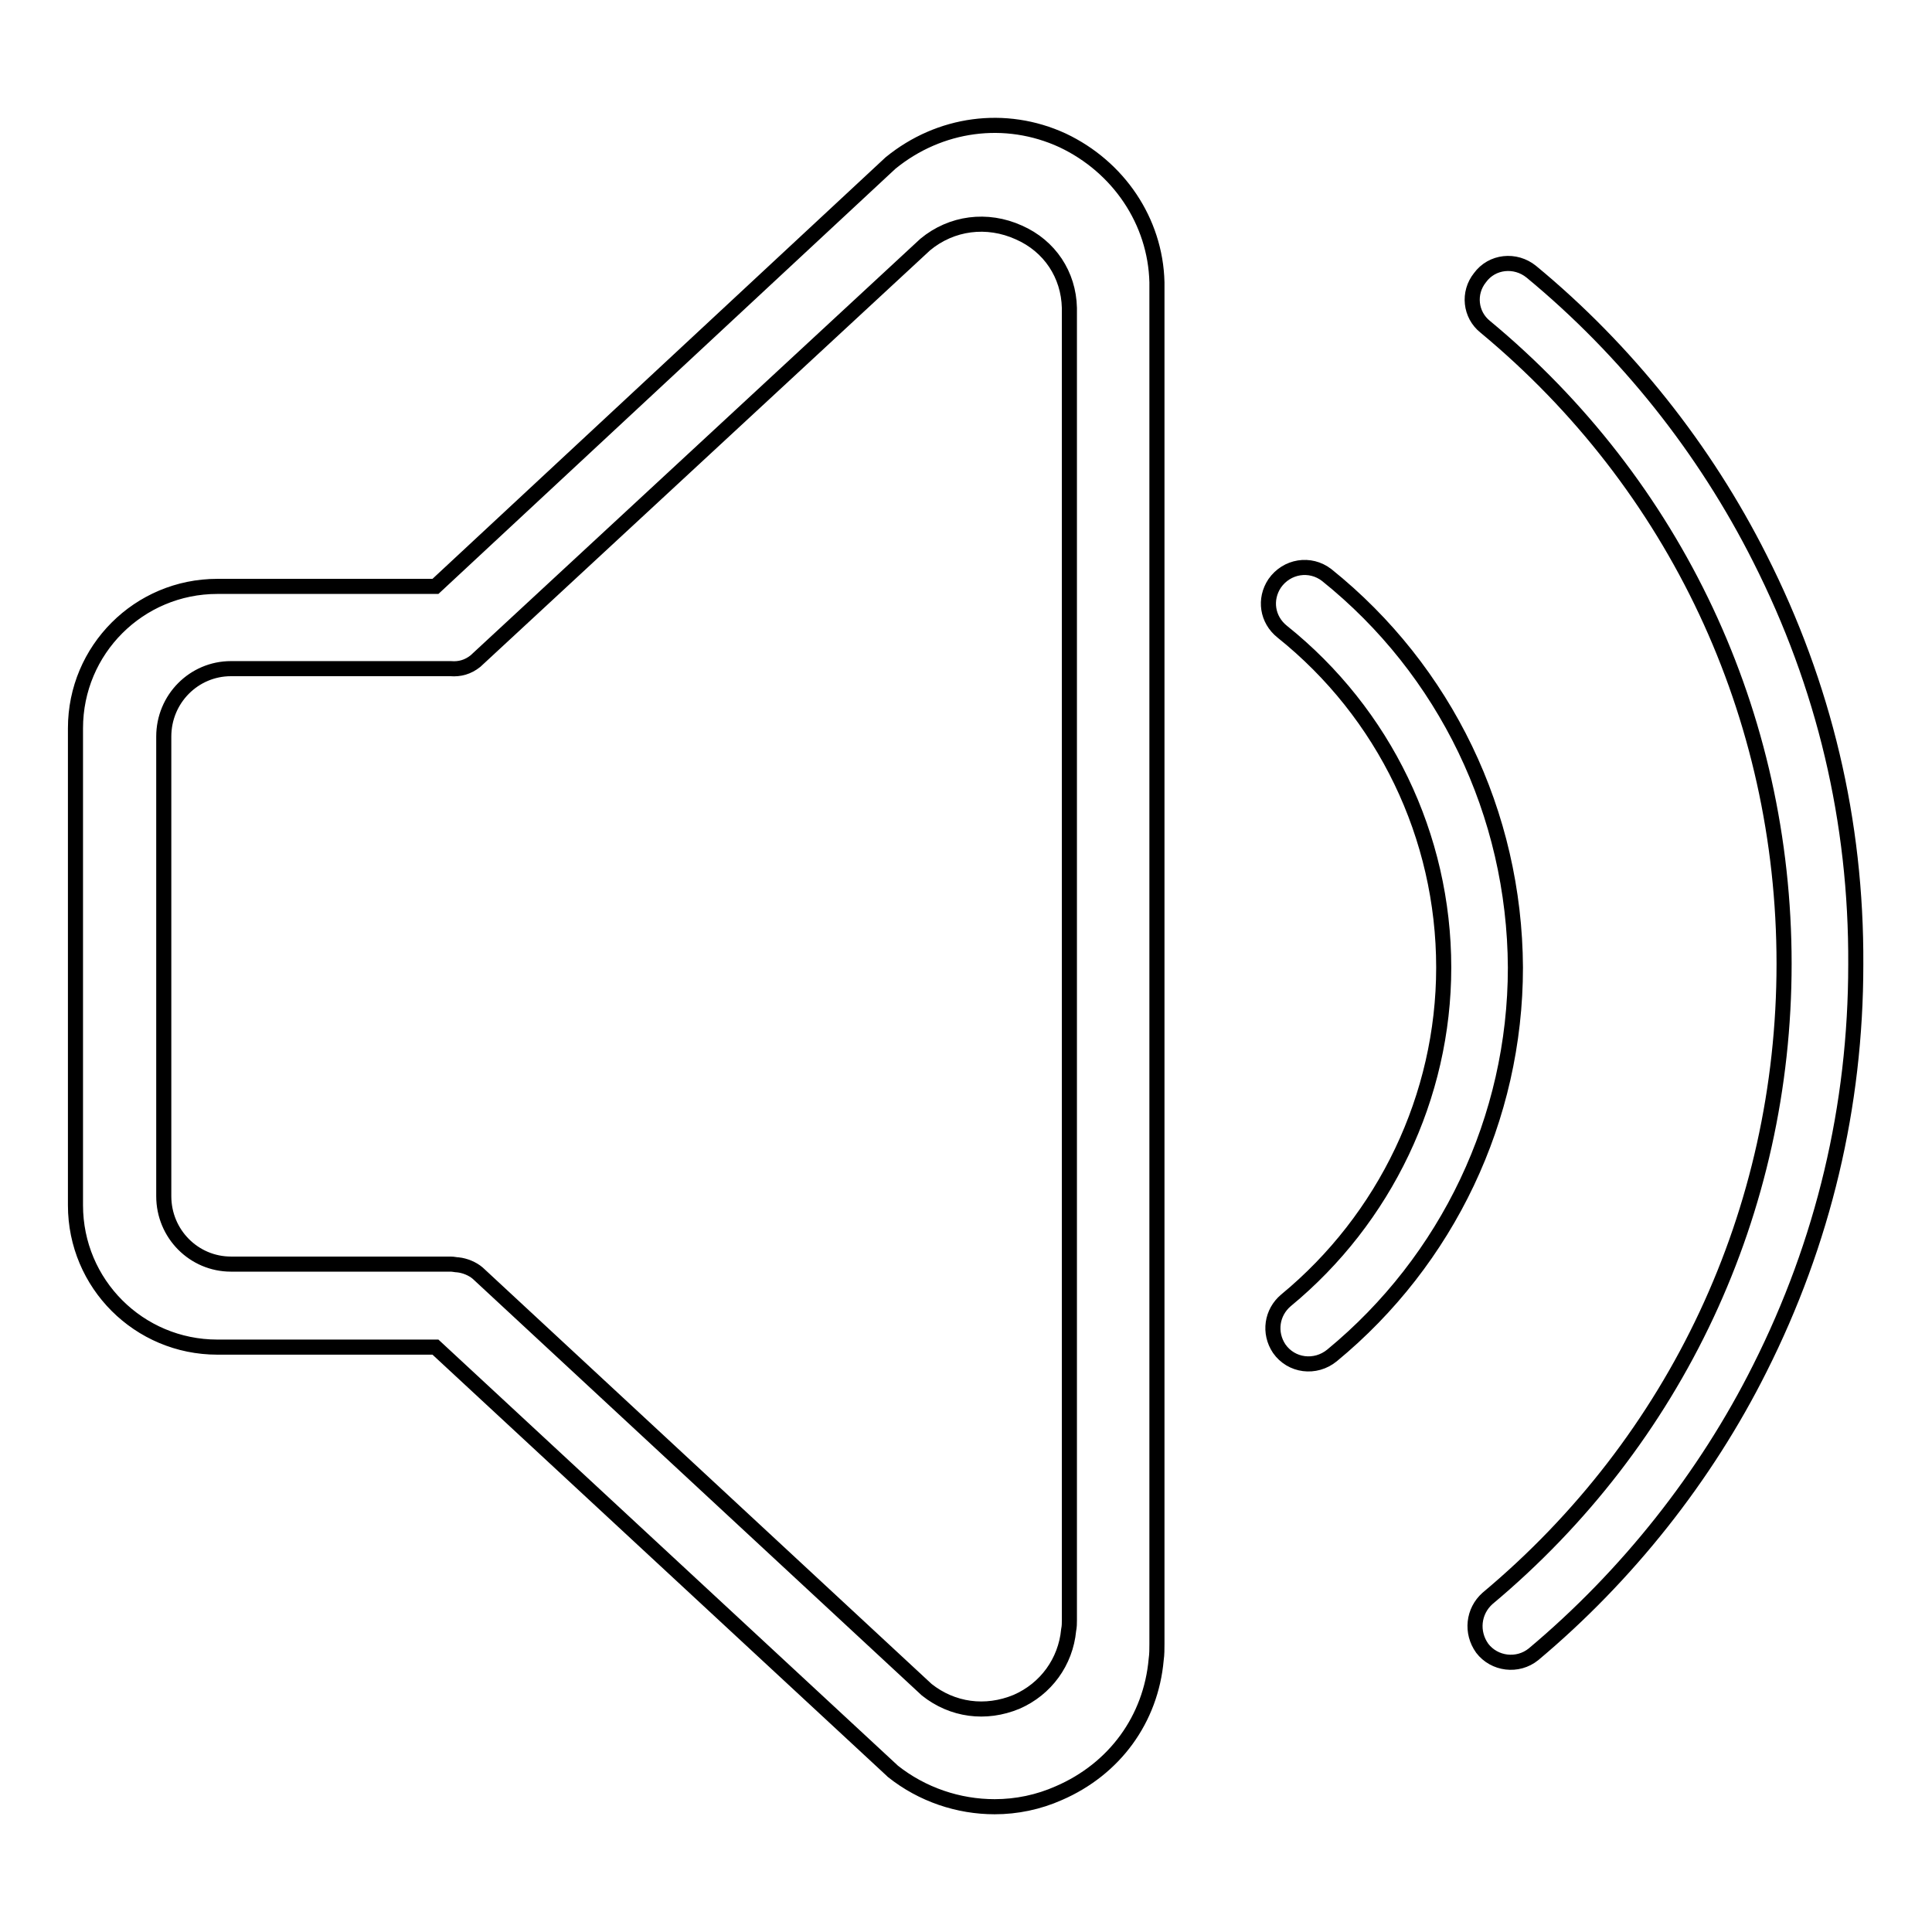 <?xml version="1.0" encoding="utf-8"?>
<!-- Svg Vector Icons : http://www.onlinewebfonts.com/icon -->
<!DOCTYPE svg PUBLIC "-//W3C//DTD SVG 1.1//EN" "http://www.w3.org/Graphics/SVG/1.1/DTD/svg11.dtd">
<svg version="1.1" xmlns="http://www.w3.org/2000/svg" xmlns:xlink="http://www.w3.org/1999/xlink" x="0px" y="0px" viewBox="0 0 256 256" enable-background="new 0 0 256 256" xml:space="preserve">
<g> <path stroke-width="2" fill-opacity="0" stroke="#000000"  d="M140.8,18.6c-7.6-3.5-16.3-2.3-22.8,3L57.7,77.7H28.8C18.4,77.7,10,86.1,10,96.5v63.2 c0,10.4,8.4,18.8,18.8,18.8h28.9l60.5,56.1l0.1,0.1c3.9,3.1,8.7,4.7,13.5,4.7c2.9,0,5.8-0.6,8.5-1.8c7.4-3.2,12.2-9.8,12.9-17.7 c0.1-0.7,0.1-1.4,0.1-2.1V38.1c0-0.2,0-0.5,0-0.7C153.1,29.3,148.2,22.1,140.8,18.6z M141.7,214.7c0,0.4,0,0.8-0.1,1.3 c-0.4,4.2-3,7.8-6.9,9.5c-4.1,1.7-8.5,1.1-11.9-1.6l-59.5-55.2c-0.7-0.6-1.7-1-2.6-1.1c-0.3,0-0.6-0.1-1-0.1l-29.1,0 c-4.9,0-8.9-4-8.9-9V97.6c0-5,4-9,8.9-9h28.9c0.1,0,0.2,0,0.2,0c1.2,0.1,2.3-0.2,3.3-1l59.6-55.2c3.5-2.9,8.2-3.5,12.4-1.6 c4.1,1.8,6.6,5.6,6.7,10c0,0.1,0,0.3,0,0.4V214.7z M233.2,74c-7.3-14.5-17.7-27.6-30.3-38c-2.1-1.7-5.2-1.4-6.8,0.8v0 c-1.6,2-1.3,4.9,0.7,6.5c25.2,20.9,39.6,51.4,39.6,84.4c0,32.8-14.3,63.2-39.3,84.1c-1.9,1.7-2.2,4.5-0.7,6.6 c1.6,2.1,4.7,2.5,6.8,0.8c12.4-10.4,22.8-23.5,30-37.9c8.4-16.7,12.7-34.7,12.7-53.5C246,108.8,241.7,90.8,233.2,74z M175.8,76.2 c-2.2-1.7-5.3-1.2-6.9,1.1c-1.4,2.1-1,4.8,1,6.4c13.5,10.8,21.4,27.1,21.4,44.5c0,17.1-7.8,33.3-20.9,44.1 c-1.9,1.6-2.3,4.3-0.9,6.4c1.6,2.3,4.8,2.7,7,0.9c15.3-12.6,24.3-31.4,24.3-51.4C200.7,107.8,191.5,88.8,175.8,76.2z"/></g>
</svg>
